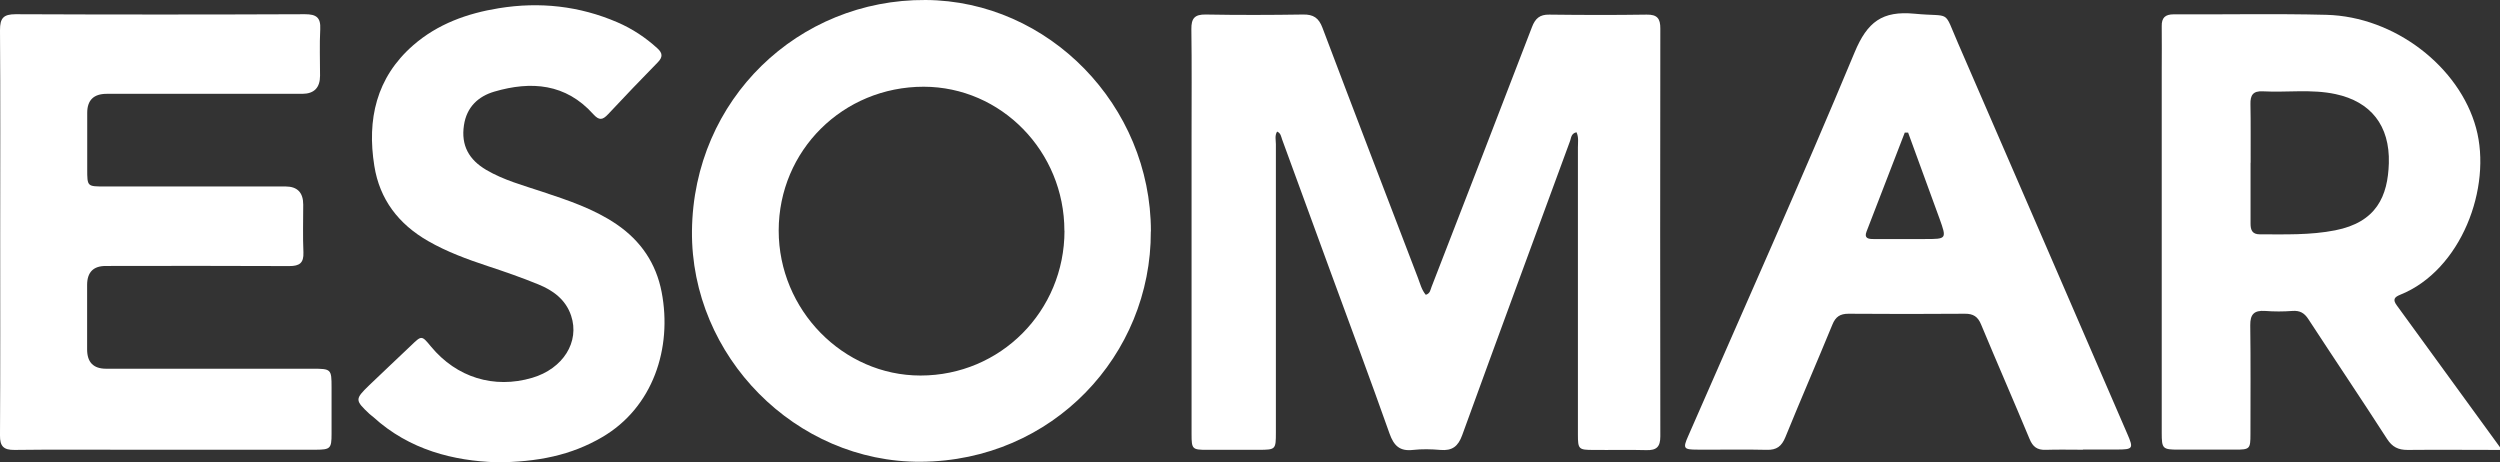 <?xml version="1.0" encoding="UTF-8"?>
<svg id="Layer_2" data-name="Layer 2" xmlns="http://www.w3.org/2000/svg" viewBox="0 0 249.65 46.16">
  <rect x="0" y="0" width="249.65" height="46.16" fill="#333333" stroke="none"/>
  <defs>
    <style>
      .cls-1 {
        fill: #fff;
      }
    </style>
  </defs>
  <g id="Layer_1-2" data-name="Layer 1">
    <g>
      <path class="cls-1" d="M249.65,44.93c-3.08,0-6.15-.03-9.23,0-.93,0-1.53-.29-2.05-1.1-2.59-4.02-5.26-7.98-7.87-11.98-.4-.61-.85-.85-1.57-.8-.91,.07-1.84,.07-2.75,0-1.08-.07-1.48,.33-1.47,1.43,.05,3.62,.02,7.24,.02,10.86,0,1.5-.06,1.56-1.54,1.56-1.88,0-3.76,0-5.63,0-1.61,0-1.69-.09-1.69-1.69,0-12.05,0-24.11,0-36.16,0-1.47,.02-2.94,0-4.42-.02-.86,.34-1.2,1.21-1.2,5.07,.03,10.15-.08,15.22,.05,6.85,.17,13.3,5.2,14.96,11.3,1.62,5.95-1.49,14.22-7.59,16.66-.57,.23-.75,.48-.33,1.05,3.45,4.73,6.89,9.47,10.33,14.2v.24Zm-24.91-28.68c0,2.03,0,4.06,0,6.08,0,.65,.17,1.07,.93,1.07,2.51,0,5.03,.09,7.52-.4,4.13-.81,5.26-3.41,5.36-6.7,.11-3.78-1.82-6.15-5.31-6.9-2.41-.52-4.86-.15-7.28-.28-.97-.05-1.25,.38-1.23,1.28,.04,1.95,.01,3.9,.02,5.85Z"/>
      <path class="cls-1" d="M157.41,13.21c-.52,.13-.51,.55-.62,.86-3.6,9.79-7.21,19.57-10.77,29.37-.41,1.14-1,1.59-2.18,1.49-.91-.08-1.85-.1-2.75,0-1.32,.15-1.9-.43-2.33-1.63-1.91-5.4-3.92-10.77-5.89-16.15-1.61-4.41-3.22-8.82-4.84-13.23-.1-.28-.13-.63-.5-.78-.25,.41-.12,.85-.12,1.26,0,9.59,0,19.18,0,28.77,0,1.73-.02,1.74-1.72,1.75-1.72,0-3.44,0-5.15,0-1.48,0-1.55-.07-1.55-1.55,0-9.95,0-19.9,0-29.84,0-3.54,.03-7.08-.02-10.62-.01-1.07,.32-1.48,1.44-1.46,3.24,.06,6.47,.05,9.71,0,1.04-.02,1.57,.34,1.94,1.32,3.15,8.34,6.35,16.66,9.54,24.99,.22,.58,.37,1.2,.78,1.68,.45-.14,.46-.51,.57-.78,3.35-8.65,6.71-17.29,10.03-25.95,.33-.87,.78-1.27,1.74-1.25,3.24,.04,6.47,.05,9.71,0,1.06-.02,1.38,.39,1.37,1.4-.02,13.57-.02,27.14,0,40.71,0,1.05-.37,1.41-1.4,1.38-1.76-.05-3.52,0-5.27-.02-1.49,0-1.56-.07-1.56-1.55,0-9.55,0-19.1,0-28.65,0-.5,.09-1.01-.13-1.5Z"/>
      <path class="cls-1" d="M114.92,23.11c.05,12.33-9.78,22.92-22.97,23-12.48,.08-22.97-10.51-22.85-23.05C69.24,9.89,79.74-.08,92.43,0c12.28,.07,22.5,10.52,22.5,23.11Zm-8.63-.07c0-7.92-6.31-14.37-14.05-14.38-8.06,0-14.48,6.37-14.48,14.37,0,7.91,6.42,14.47,14.16,14.47,7.99,0,14.38-6.43,14.38-14.46Z"/>
      <path class="cls-1" d="M.02,23.18C.02,16.46,.05,9.73,0,3.01,0,1.82,.33,1.42,1.56,1.42c9.63,.04,19.26,.04,28.89,0,1.13,0,1.59,.32,1.53,1.49-.08,1.55-.02,3.1-.02,4.65q0,1.8-1.77,1.81c-6.51,0-13.03,0-19.54,0q-1.94,0-1.94,1.9c0,1.87,0,3.74,0,5.61,0,1.74,0,1.74,1.7,1.74,6.03,0,12.07,0,18.1,0q1.77,0,1.77,1.81c0,1.59-.05,3.19,.02,4.77,.04,1.06-.38,1.37-1.41,1.37-6.11-.03-12.23-.02-18.34-.01q-1.84,0-1.85,1.88c0,2.15,0,4.3,0,6.45q0,1.93,1.89,1.93c6.87,0,13.75,0,20.62,0,1.86,0,1.9,.04,1.9,1.85,0,1.55,0,3.1,0,4.66,0,1.46-.12,1.57-1.57,1.58-6.19,0-12.39,0-18.58,0-3.84,0-7.67-.03-11.51,.02-1.09,.01-1.46-.36-1.45-1.45,.04-6.76,.02-13.53,.02-20.29Z"/>
      <path class="cls-1" d="M207.99,44.91c-1.24,0-2.48-.03-3.71,.01-.85,.03-1.29-.31-1.61-1.09-1.59-3.82-3.25-7.61-4.84-11.43-.32-.78-.78-1.08-1.62-1.07-3.87,.03-7.75,.03-11.62,0-.84,0-1.29,.3-1.61,1.09-1.54,3.75-3.16,7.47-4.69,11.23-.37,.91-.87,1.3-1.86,1.27-2.31-.06-4.63,0-6.95-.02-1.36,0-1.44-.13-.9-1.35,5.57-12.76,11.27-25.47,16.62-38.32,1.27-3.05,2.76-4.17,6-3.86,3.73,.36,2.82-.51,4.34,2.97,5.65,12.99,11.26,25.99,16.89,38.98,.64,1.47,.59,1.57-1.06,1.57-1.12,0-2.24,0-3.35,0Zm-17.46-31.67c-.11,0-.21,0-.32,0-1.28,3.3-2.55,6.59-3.82,9.89-.26,.67,.19,.74,.68,.74,1.72,0,3.43,0,5.15,0,2.18,0,2.19,0,1.46-2.04-1.04-2.87-2.09-5.73-3.14-8.6Z"/>
      <path class="cls-1" d="M49.53,46.16c-4.15-.14-8.62-1.19-12.27-4.53-.12-.11-.26-.19-.37-.3-1.45-1.37-1.46-1.46-.02-2.86,1.37-1.33,2.78-2.62,4.16-3.95,1.08-1.04,1.07-1.05,2.01,.09,2.56,3.09,6.29,4.24,10.1,3.12,3.09-.91,4.77-3.59,3.89-6.21-.54-1.61-1.8-2.52-3.27-3.12-1.66-.68-3.36-1.27-5.06-1.83-2.05-.68-4.07-1.42-5.95-2.5-2.95-1.69-4.84-4.16-5.37-7.5-.74-4.63,.18-8.81,3.87-12.04,2.45-2.14,5.41-3.2,8.57-3.71,4.07-.66,8.04-.23,11.84,1.41,1.48,.64,2.8,1.51,3.99,2.6,.52,.47,.55,.87,.04,1.39-1.67,1.71-3.33,3.43-4.96,5.18-.56,.6-.9,.65-1.49,0-2.74-3.06-6.2-3.33-9.88-2.25-1.6,.47-2.76,1.54-3.03,3.35-.31,2.03,.51,3.46,2.23,4.47,1.74,1.02,3.68,1.54,5.57,2.17,2.58,.86,5.15,1.7,7.43,3.25,2.44,1.66,3.96,3.92,4.51,6.77,1.08,5.62-.87,11.53-5.93,14.49-3.09,1.81-6.44,2.5-10.62,2.52Z"/>
    </g>
  </g>
</svg>
